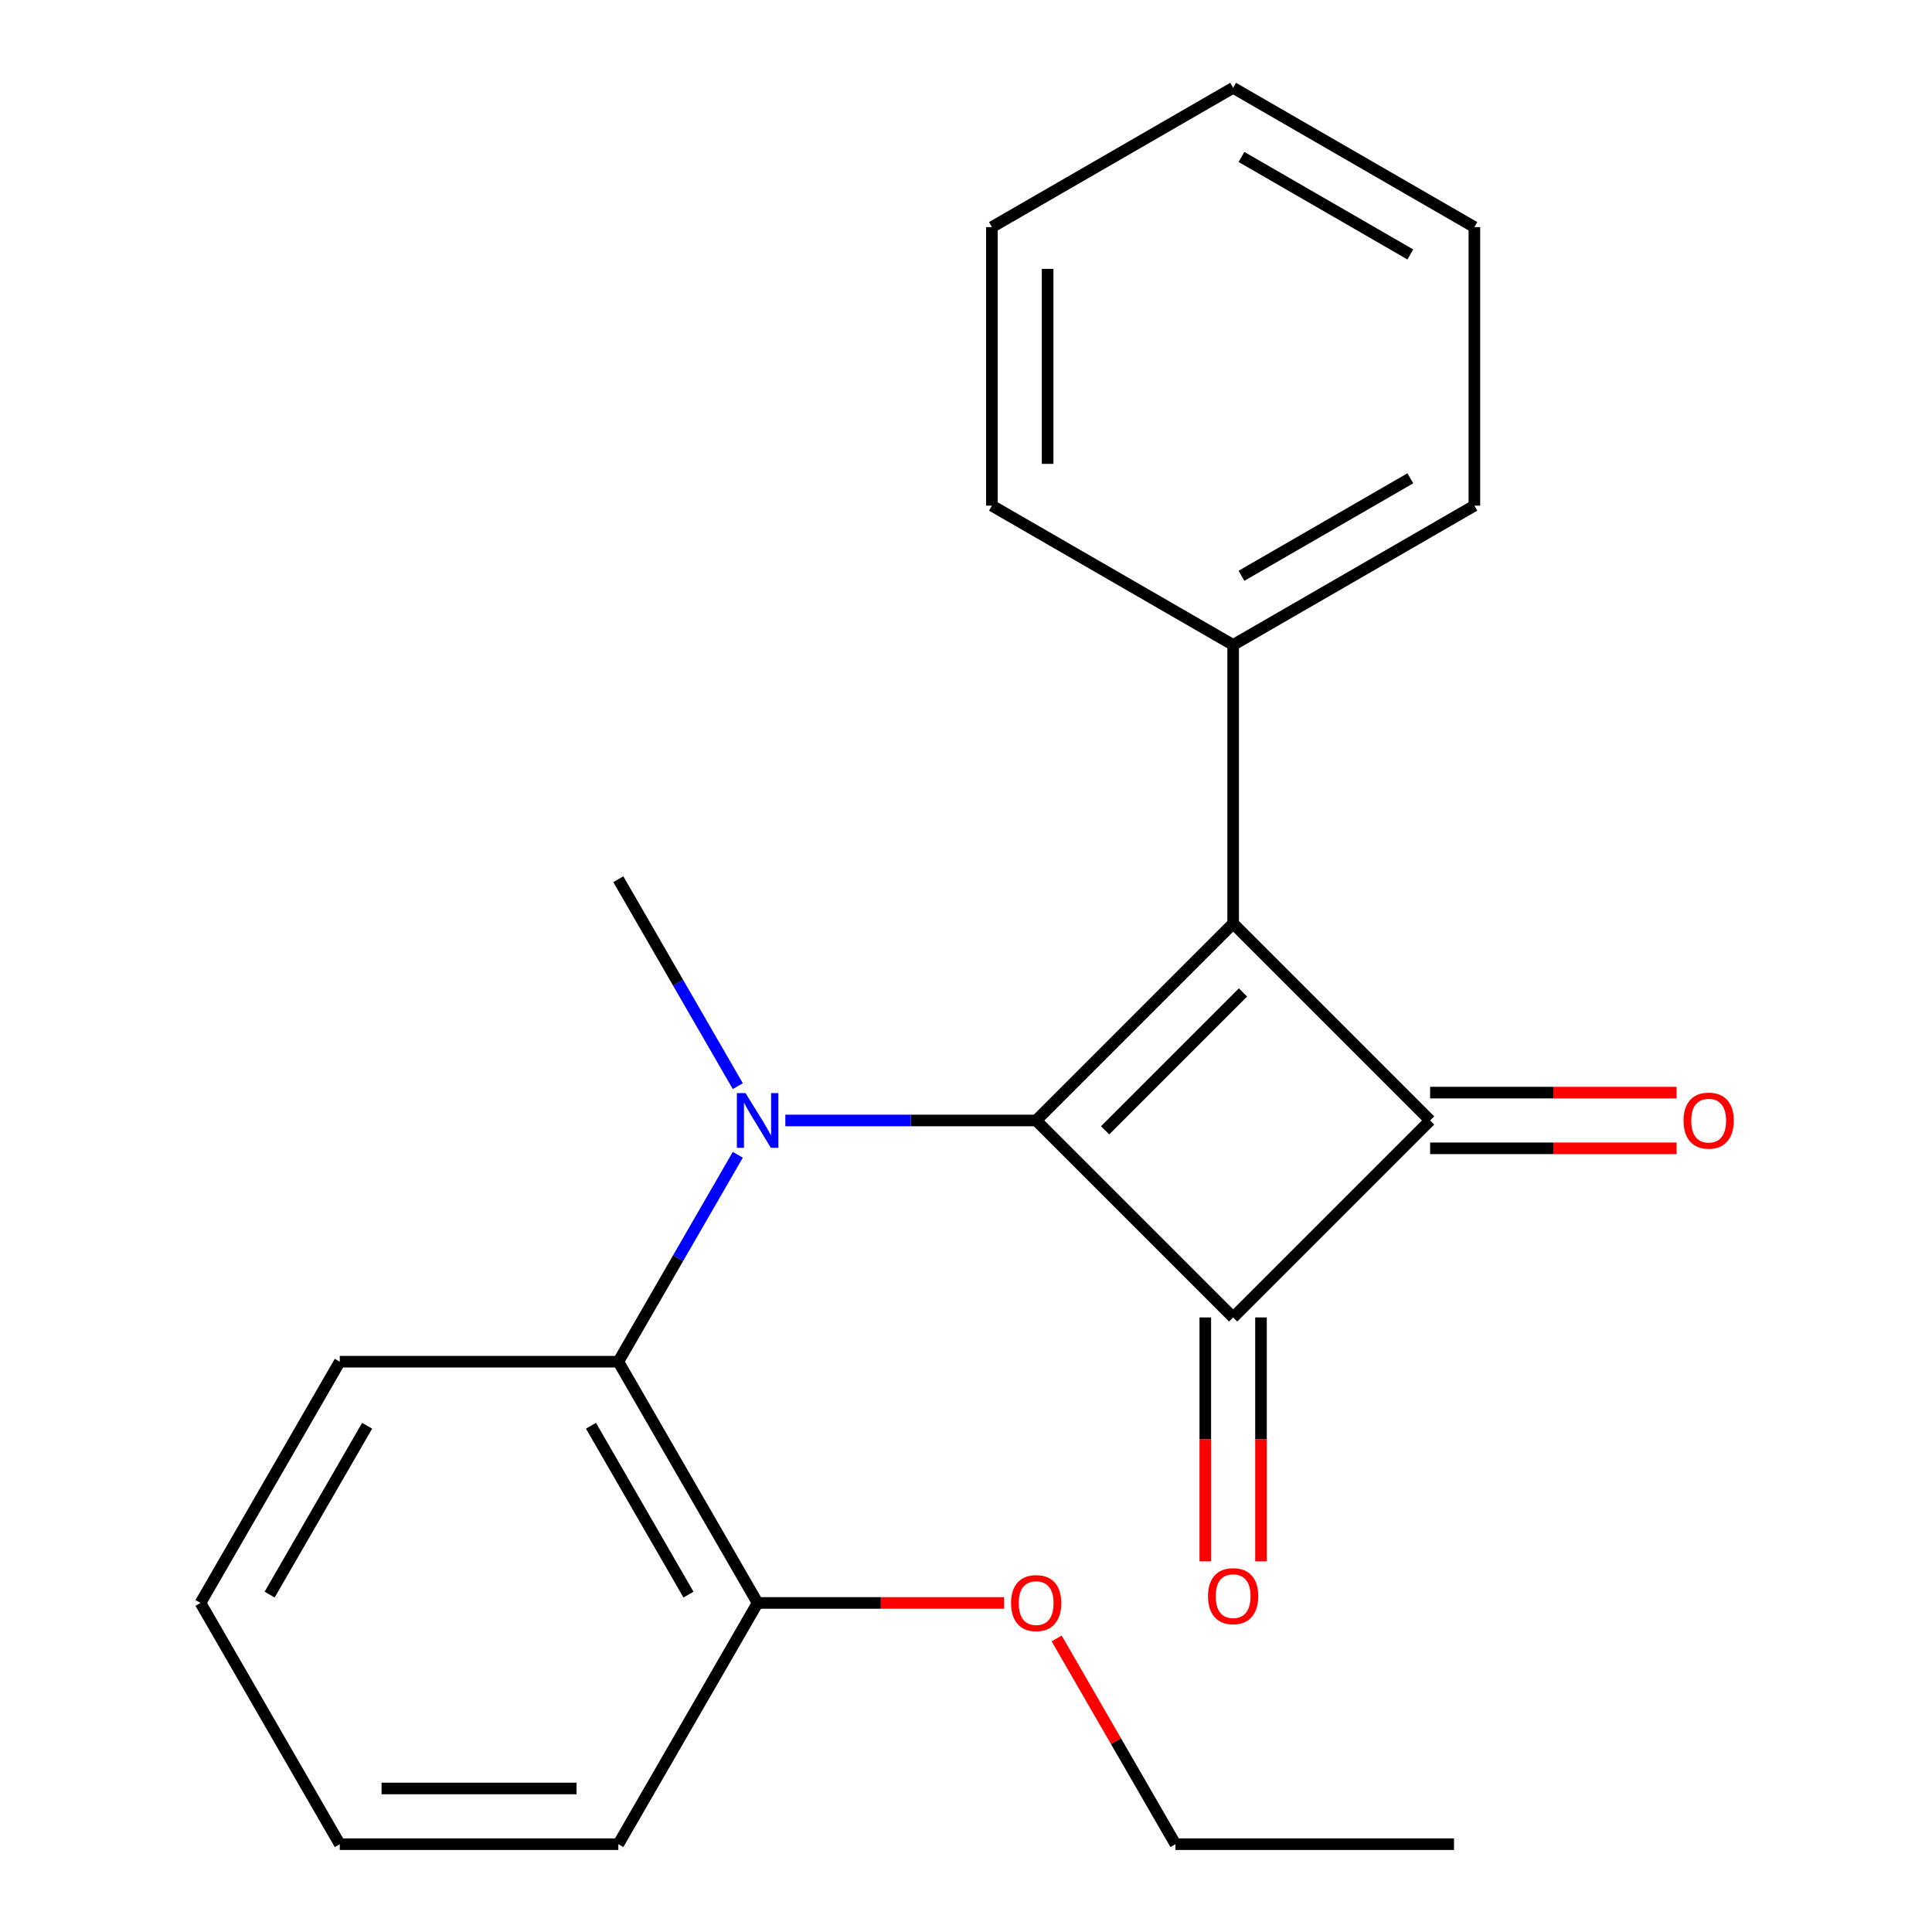 <?xml version='1.0' encoding='iso-8859-1'?>
<svg version='1.1' baseProfile='full'
              xmlns='http://www.w3.org/2000/svg'
                      xmlns:rdkit='http://www.rdkit.org/xml'
                      xmlns:xlink='http://www.w3.org/1999/xlink'
                  xml:space='preserve'
width='1000px' height='1000px' viewBox='0 0 1000 1000'>
<!-- END OF HEADER -->
<rect style='opacity:1.0;fill:#FFFFFF;stroke:none' width='1000' height='1000' x='0' y='0'> </rect>
<path class='bond-0' d='M 536.321,579.951 L 638.272,477.999' style='fill:none;fill-rule:evenodd;stroke:#000000;stroke-width:6px;stroke-linecap:butt;stroke-linejoin:miter;stroke-opacity:1' />
<path class='bond-0' d='M 572.004,585.048 L 643.37,513.682' style='fill:none;fill-rule:evenodd;stroke:#000000;stroke-width:6px;stroke-linecap:butt;stroke-linejoin:miter;stroke-opacity:1' />
<path class='bond-1' d='M 536.321,579.951 L 638.272,681.903' style='fill:none;fill-rule:evenodd;stroke:#000000;stroke-width:6px;stroke-linecap:butt;stroke-linejoin:miter;stroke-opacity:1' />
<path class='bond-3' d='M 536.321,579.951 L 471.402,579.951' style='fill:none;fill-rule:evenodd;stroke:#000000;stroke-width:6px;stroke-linecap:butt;stroke-linejoin:miter;stroke-opacity:1' />
<path class='bond-3' d='M 471.402,579.951 L 406.484,579.951' style='fill:none;fill-rule:evenodd;stroke:#0000FF;stroke-width:6px;stroke-linecap:butt;stroke-linejoin:miter;stroke-opacity:1' />
<path class='bond-5' d='M 638.272,477.999 L 638.272,333.818' style='fill:none;fill-rule:evenodd;stroke:#000000;stroke-width:6px;stroke-linecap:butt;stroke-linejoin:miter;stroke-opacity:1' />
<path class='bond-22' d='M 638.272,477.999 L 740.224,579.951' style='fill:none;fill-rule:evenodd;stroke:#000000;stroke-width:6px;stroke-linecap:butt;stroke-linejoin:miter;stroke-opacity:1' />
<path class='bond-2' d='M 638.272,681.903 L 740.224,579.951' style='fill:none;fill-rule:evenodd;stroke:#000000;stroke-width:6px;stroke-linecap:butt;stroke-linejoin:miter;stroke-opacity:1' />
<path class='bond-6' d='M 623.854,681.903 L 623.854,745.031' style='fill:none;fill-rule:evenodd;stroke:#000000;stroke-width:6px;stroke-linecap:butt;stroke-linejoin:miter;stroke-opacity:1' />
<path class='bond-6' d='M 623.854,745.031 L 623.854,808.16' style='fill:none;fill-rule:evenodd;stroke:#FF0000;stroke-width:6px;stroke-linecap:butt;stroke-linejoin:miter;stroke-opacity:1' />
<path class='bond-6' d='M 652.691,681.903 L 652.691,745.031' style='fill:none;fill-rule:evenodd;stroke:#000000;stroke-width:6px;stroke-linecap:butt;stroke-linejoin:miter;stroke-opacity:1' />
<path class='bond-6' d='M 652.691,745.031 L 652.691,808.16' style='fill:none;fill-rule:evenodd;stroke:#FF0000;stroke-width:6px;stroke-linecap:butt;stroke-linejoin:miter;stroke-opacity:1' />
<path class='bond-7' d='M 740.224,594.369 L 804.013,594.369' style='fill:none;fill-rule:evenodd;stroke:#000000;stroke-width:6px;stroke-linecap:butt;stroke-linejoin:miter;stroke-opacity:1' />
<path class='bond-7' d='M 804.013,594.369 L 867.801,594.369' style='fill:none;fill-rule:evenodd;stroke:#FF0000;stroke-width:6px;stroke-linecap:butt;stroke-linejoin:miter;stroke-opacity:1' />
<path class='bond-7' d='M 740.224,565.533 L 804.013,565.533' style='fill:none;fill-rule:evenodd;stroke:#000000;stroke-width:6px;stroke-linecap:butt;stroke-linejoin:miter;stroke-opacity:1' />
<path class='bond-7' d='M 804.013,565.533 L 867.801,565.533' style='fill:none;fill-rule:evenodd;stroke:#FF0000;stroke-width:6px;stroke-linecap:butt;stroke-linejoin:miter;stroke-opacity:1' />
<path class='bond-4' d='M 381.883,597.715 L 350.966,651.266' style='fill:none;fill-rule:evenodd;stroke:#0000FF;stroke-width:6px;stroke-linecap:butt;stroke-linejoin:miter;stroke-opacity:1' />
<path class='bond-4' d='M 350.966,651.266 L 320.048,704.816' style='fill:none;fill-rule:evenodd;stroke:#000000;stroke-width:6px;stroke-linecap:butt;stroke-linejoin:miter;stroke-opacity:1' />
<path class='bond-9' d='M 381.883,562.186 L 350.966,508.636' style='fill:none;fill-rule:evenodd;stroke:#0000FF;stroke-width:6px;stroke-linecap:butt;stroke-linejoin:miter;stroke-opacity:1' />
<path class='bond-9' d='M 350.966,508.636 L 320.048,455.086' style='fill:none;fill-rule:evenodd;stroke:#000000;stroke-width:6px;stroke-linecap:butt;stroke-linejoin:miter;stroke-opacity:1' />
<path class='bond-8' d='M 320.048,704.816 L 392.139,829.681' style='fill:none;fill-rule:evenodd;stroke:#000000;stroke-width:6px;stroke-linecap:butt;stroke-linejoin:miter;stroke-opacity:1' />
<path class='bond-8' d='M 305.889,737.964 L 356.353,825.369' style='fill:none;fill-rule:evenodd;stroke:#000000;stroke-width:6px;stroke-linecap:butt;stroke-linejoin:miter;stroke-opacity:1' />
<path class='bond-11' d='M 320.048,704.816 L 175.867,704.816' style='fill:none;fill-rule:evenodd;stroke:#000000;stroke-width:6px;stroke-linecap:butt;stroke-linejoin:miter;stroke-opacity:1' />
<path class='bond-12' d='M 638.272,333.818 L 763.137,261.727' style='fill:none;fill-rule:evenodd;stroke:#000000;stroke-width:6px;stroke-linecap:butt;stroke-linejoin:miter;stroke-opacity:1' />
<path class='bond-12' d='M 642.584,298.031 L 729.989,247.567' style='fill:none;fill-rule:evenodd;stroke:#000000;stroke-width:6px;stroke-linecap:butt;stroke-linejoin:miter;stroke-opacity:1' />
<path class='bond-13' d='M 638.272,333.818 L 513.408,261.727' style='fill:none;fill-rule:evenodd;stroke:#000000;stroke-width:6px;stroke-linecap:butt;stroke-linejoin:miter;stroke-opacity:1' />
<path class='bond-10' d='M 392.139,829.681 L 455.928,829.681' style='fill:none;fill-rule:evenodd;stroke:#000000;stroke-width:6px;stroke-linecap:butt;stroke-linejoin:miter;stroke-opacity:1' />
<path class='bond-10' d='M 455.928,829.681 L 519.716,829.681' style='fill:none;fill-rule:evenodd;stroke:#FF0000;stroke-width:6px;stroke-linecap:butt;stroke-linejoin:miter;stroke-opacity:1' />
<path class='bond-14' d='M 392.139,829.681 L 320.048,954.545' style='fill:none;fill-rule:evenodd;stroke:#000000;stroke-width:6px;stroke-linecap:butt;stroke-linejoin:miter;stroke-opacity:1' />
<path class='bond-15' d='M 546.923,848.045 L 577.667,901.295' style='fill:none;fill-rule:evenodd;stroke:#FF0000;stroke-width:6px;stroke-linecap:butt;stroke-linejoin:miter;stroke-opacity:1' />
<path class='bond-15' d='M 577.667,901.295 L 608.411,954.545' style='fill:none;fill-rule:evenodd;stroke:#000000;stroke-width:6px;stroke-linecap:butt;stroke-linejoin:miter;stroke-opacity:1' />
<path class='bond-16' d='M 175.867,704.816 L 103.776,829.681' style='fill:none;fill-rule:evenodd;stroke:#000000;stroke-width:6px;stroke-linecap:butt;stroke-linejoin:miter;stroke-opacity:1' />
<path class='bond-16' d='M 190.026,737.964 L 139.563,825.369' style='fill:none;fill-rule:evenodd;stroke:#000000;stroke-width:6px;stroke-linecap:butt;stroke-linejoin:miter;stroke-opacity:1' />
<path class='bond-19' d='M 763.137,261.727 L 763.137,117.545' style='fill:none;fill-rule:evenodd;stroke:#000000;stroke-width:6px;stroke-linecap:butt;stroke-linejoin:miter;stroke-opacity:1' />
<path class='bond-18' d='M 513.408,261.727 L 513.408,117.545' style='fill:none;fill-rule:evenodd;stroke:#000000;stroke-width:6px;stroke-linecap:butt;stroke-linejoin:miter;stroke-opacity:1' />
<path class='bond-18' d='M 542.244,240.1 L 542.244,139.173' style='fill:none;fill-rule:evenodd;stroke:#000000;stroke-width:6px;stroke-linecap:butt;stroke-linejoin:miter;stroke-opacity:1' />
<path class='bond-23' d='M 320.048,954.545 L 175.867,954.545' style='fill:none;fill-rule:evenodd;stroke:#000000;stroke-width:6px;stroke-linecap:butt;stroke-linejoin:miter;stroke-opacity:1' />
<path class='bond-23' d='M 298.421,925.709 L 197.494,925.709' style='fill:none;fill-rule:evenodd;stroke:#000000;stroke-width:6px;stroke-linecap:butt;stroke-linejoin:miter;stroke-opacity:1' />
<path class='bond-17' d='M 608.411,954.545 L 752.593,954.545' style='fill:none;fill-rule:evenodd;stroke:#000000;stroke-width:6px;stroke-linecap:butt;stroke-linejoin:miter;stroke-opacity:1' />
<path class='bond-20' d='M 103.776,829.681 L 175.867,954.545' style='fill:none;fill-rule:evenodd;stroke:#000000;stroke-width:6px;stroke-linecap:butt;stroke-linejoin:miter;stroke-opacity:1' />
<path class='bond-21' d='M 513.408,117.545 L 638.272,45.455' style='fill:none;fill-rule:evenodd;stroke:#000000;stroke-width:6px;stroke-linecap:butt;stroke-linejoin:miter;stroke-opacity:1' />
<path class='bond-24' d='M 763.137,117.545 L 638.272,45.455' style='fill:none;fill-rule:evenodd;stroke:#000000;stroke-width:6px;stroke-linecap:butt;stroke-linejoin:miter;stroke-opacity:1' />
<path class='bond-24' d='M 729.989,131.705 L 642.584,81.241' style='fill:none;fill-rule:evenodd;stroke:#000000;stroke-width:6px;stroke-linecap:butt;stroke-linejoin:miter;stroke-opacity:1' />
<path  class='atom-4' d='M 385.879 565.791
L 395.159 580.791
Q 396.079 582.271, 397.559 584.951
Q 399.039 587.631, 399.119 587.791
L 399.119 565.791
L 402.879 565.791
L 402.879 594.111
L 398.999 594.111
L 389.039 577.711
Q 387.879 575.791, 386.639 573.591
Q 385.439 571.391, 385.079 570.711
L 385.079 594.111
L 381.399 594.111
L 381.399 565.791
L 385.879 565.791
' fill='#0000FF'/>
<path  class='atom-7' d='M 625.272 826.164
Q 625.272 819.364, 628.632 815.564
Q 631.992 811.764, 638.272 811.764
Q 644.552 811.764, 647.912 815.564
Q 651.272 819.364, 651.272 826.164
Q 651.272 833.044, 647.872 836.964
Q 644.472 840.844, 638.272 840.844
Q 632.032 840.844, 628.632 836.964
Q 625.272 833.084, 625.272 826.164
M 638.272 837.644
Q 642.592 837.644, 644.912 834.764
Q 647.272 831.844, 647.272 826.164
Q 647.272 820.604, 644.912 817.804
Q 642.592 814.964, 638.272 814.964
Q 633.952 814.964, 631.592 817.764
Q 629.272 820.564, 629.272 826.164
Q 629.272 831.884, 631.592 834.764
Q 633.952 837.644, 638.272 837.644
' fill='#FF0000'/>
<path  class='atom-8' d='M 871.406 580.031
Q 871.406 573.231, 874.766 569.431
Q 878.126 565.631, 884.406 565.631
Q 890.686 565.631, 894.046 569.431
Q 897.406 573.231, 897.406 580.031
Q 897.406 586.911, 894.006 590.831
Q 890.606 594.711, 884.406 594.711
Q 878.166 594.711, 874.766 590.831
Q 871.406 586.951, 871.406 580.031
M 884.406 591.511
Q 888.726 591.511, 891.046 588.631
Q 893.406 585.711, 893.406 580.031
Q 893.406 574.471, 891.046 571.671
Q 888.726 568.831, 884.406 568.831
Q 880.086 568.831, 877.726 571.631
Q 875.406 574.431, 875.406 580.031
Q 875.406 585.751, 877.726 588.631
Q 880.086 591.511, 884.406 591.511
' fill='#FF0000'/>
<path  class='atom-11' d='M 523.321 829.761
Q 523.321 822.961, 526.681 819.161
Q 530.041 815.361, 536.321 815.361
Q 542.601 815.361, 545.961 819.161
Q 549.321 822.961, 549.321 829.761
Q 549.321 836.641, 545.921 840.561
Q 542.521 844.441, 536.321 844.441
Q 530.081 844.441, 526.681 840.561
Q 523.321 836.681, 523.321 829.761
M 536.321 841.241
Q 540.641 841.241, 542.961 838.361
Q 545.321 835.441, 545.321 829.761
Q 545.321 824.201, 542.961 821.401
Q 540.641 818.561, 536.321 818.561
Q 532.001 818.561, 529.641 821.361
Q 527.321 824.161, 527.321 829.761
Q 527.321 835.481, 529.641 838.361
Q 532.001 841.241, 536.321 841.241
' fill='#FF0000'/>
</svg>
